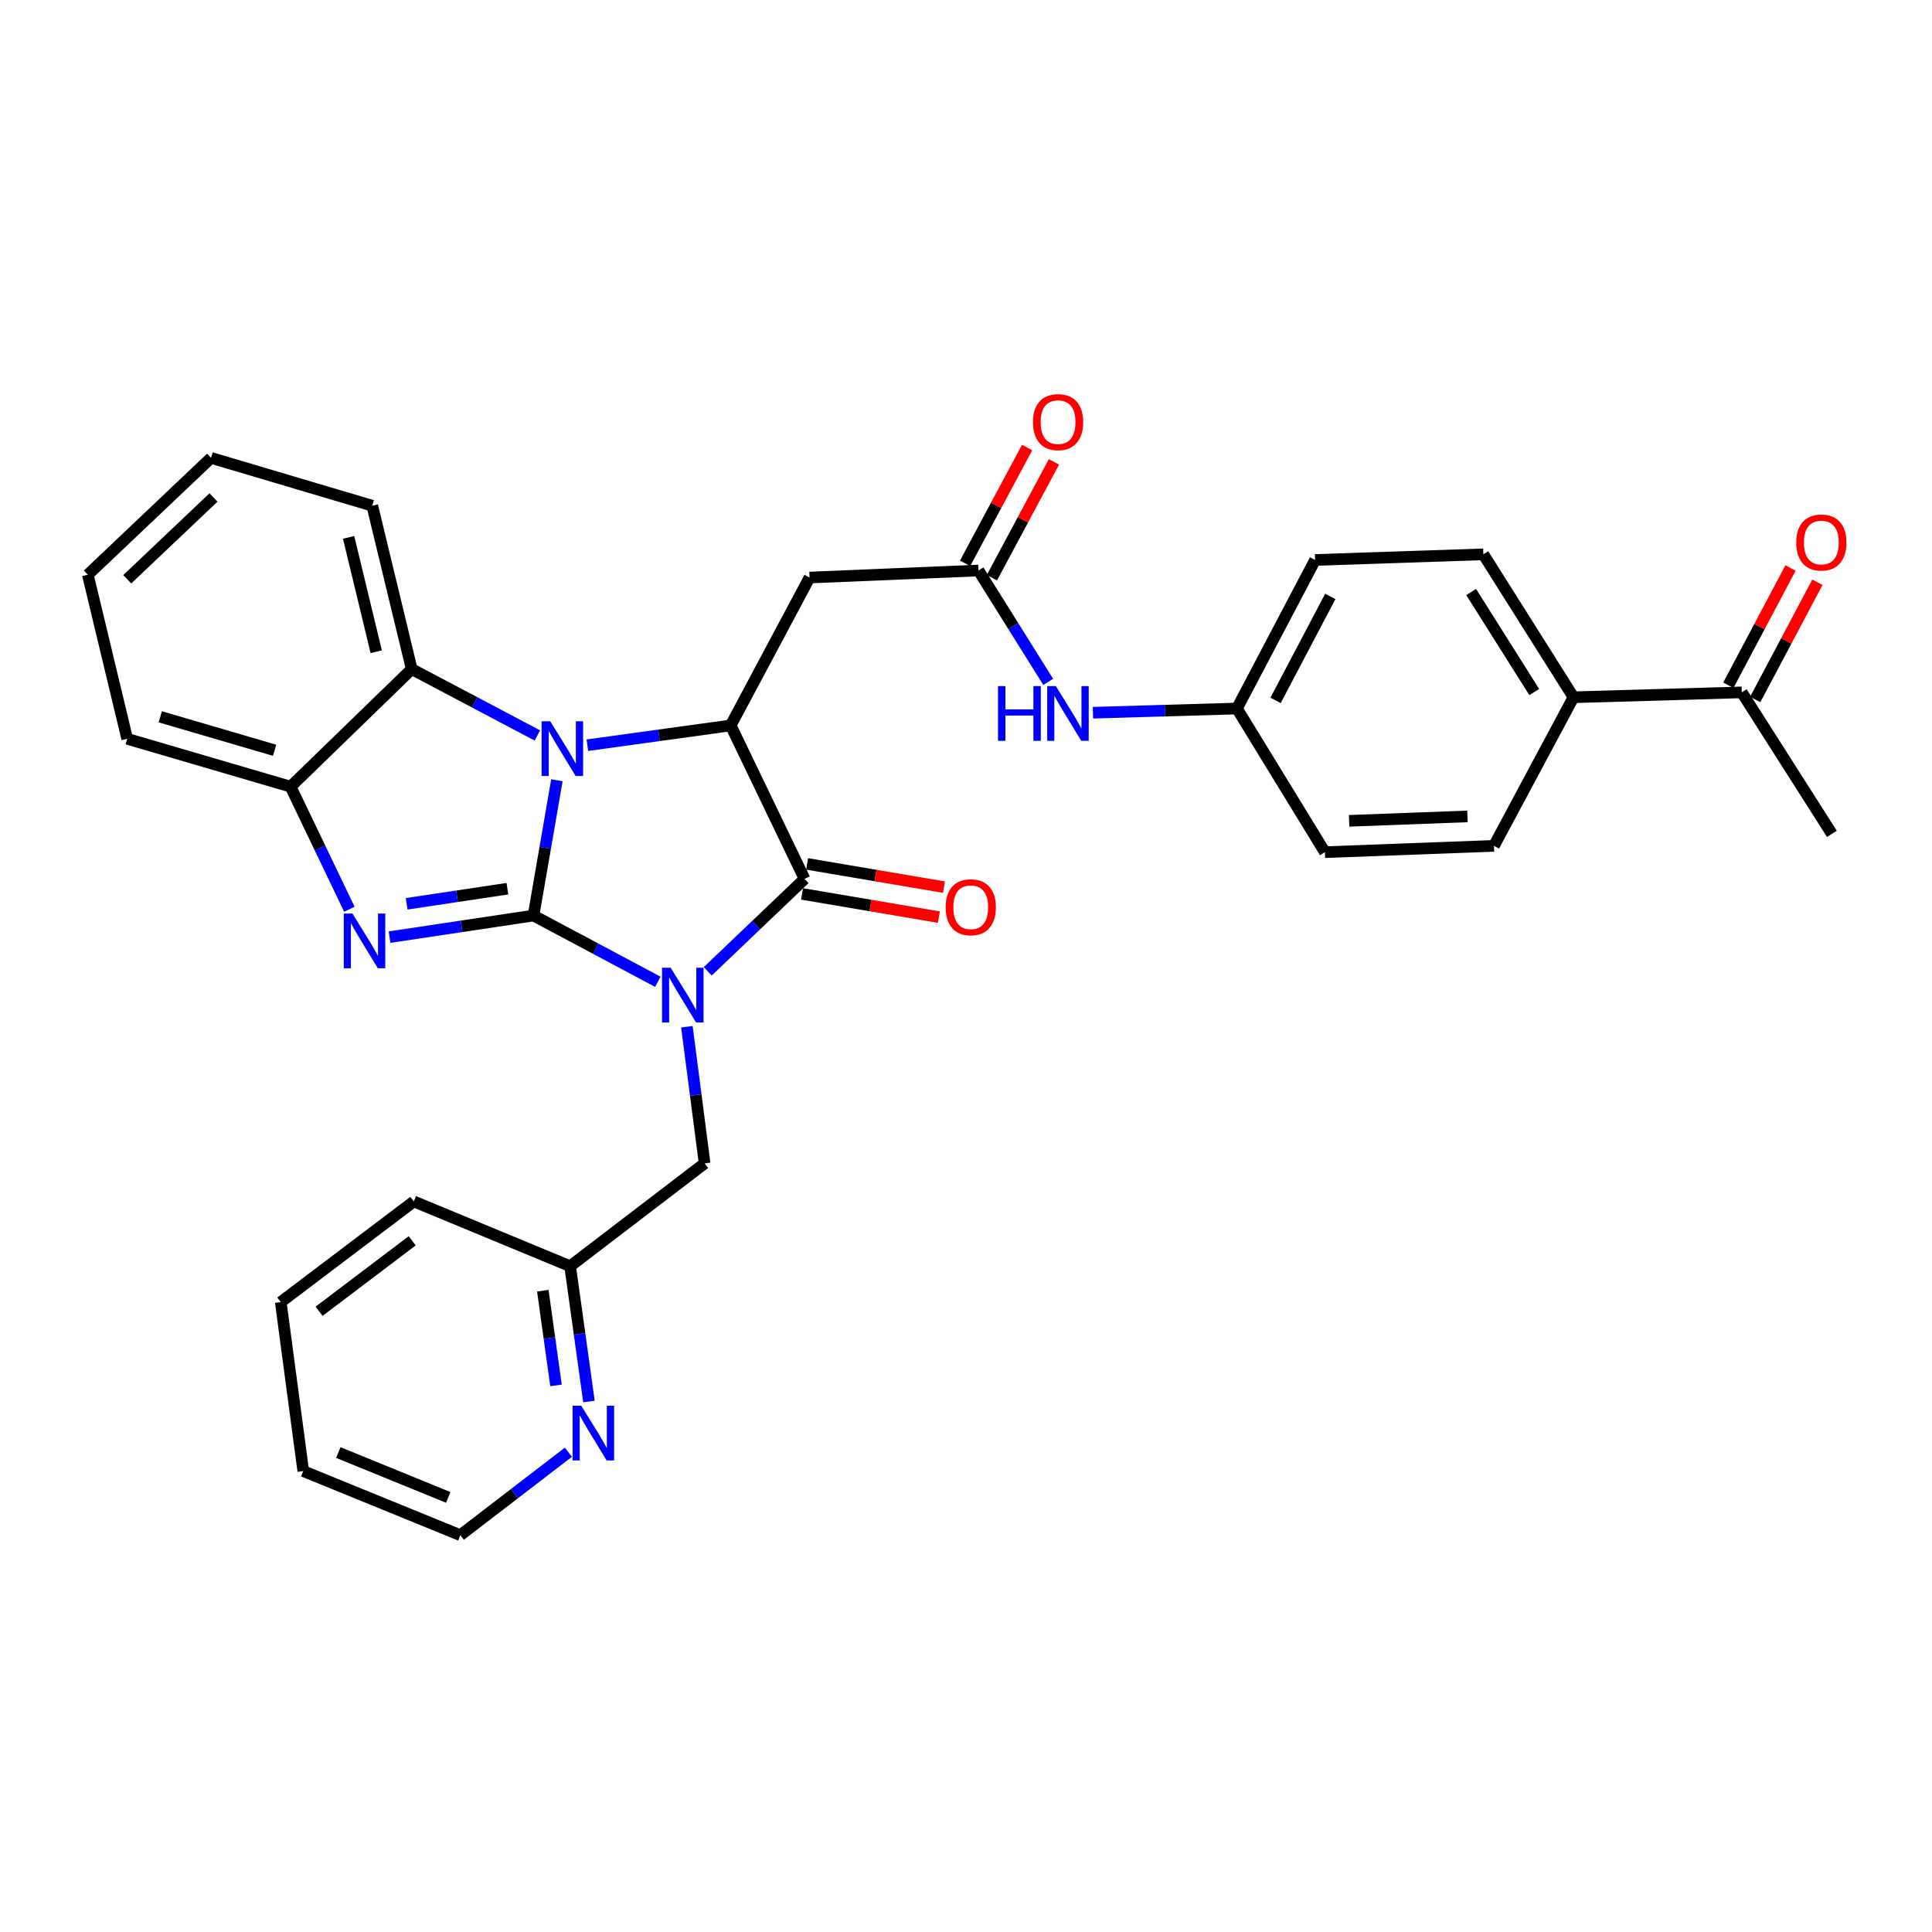 <?xml version='1.0' encoding='iso-8859-1'?>
<svg version='1.1' baseProfile='full'
              xmlns='http://www.w3.org/2000/svg'
                      xmlns:rdkit='http://www.rdkit.org/xml'
                      xmlns:xlink='http://www.w3.org/1999/xlink'
                  xml:space='preserve'
width='1000px' height='1000px' viewBox='0 0 1000 1000'>
<!-- END OF HEADER -->
<rect style='opacity:1.0;fill:#FFFFFF;stroke:none' width='1000' height='1000' x='0' y='0'> </rect>
<path class='bond-0' d='M 276.141,473.879 L 308.311,491.03' style='fill:none;fill-rule:evenodd;stroke:#000000;stroke-width:6px;stroke-linecap:butt;stroke-linejoin:miter;stroke-opacity:1' />
<path class='bond-0' d='M 308.311,491.03 L 340.481,508.18' style='fill:none;fill-rule:evenodd;stroke:#0000FF;stroke-width:6px;stroke-linecap:butt;stroke-linejoin:miter;stroke-opacity:1' />
<path class='bond-1' d='M 276.141,473.879 L 282.198,438.868' style='fill:none;fill-rule:evenodd;stroke:#000000;stroke-width:6px;stroke-linecap:butt;stroke-linejoin:miter;stroke-opacity:1' />
<path class='bond-1' d='M 282.198,438.868 L 288.254,403.856' style='fill:none;fill-rule:evenodd;stroke:#0000FF;stroke-width:6px;stroke-linecap:butt;stroke-linejoin:miter;stroke-opacity:1' />
<path class='bond-2' d='M 276.141,473.879 L 238.887,479.469' style='fill:none;fill-rule:evenodd;stroke:#000000;stroke-width:6px;stroke-linecap:butt;stroke-linejoin:miter;stroke-opacity:1' />
<path class='bond-2' d='M 238.887,479.469 L 201.632,485.058' style='fill:none;fill-rule:evenodd;stroke:#0000FF;stroke-width:6px;stroke-linecap:butt;stroke-linejoin:miter;stroke-opacity:1' />
<path class='bond-2' d='M 262.629,459.985 L 236.551,463.897' style='fill:none;fill-rule:evenodd;stroke:#000000;stroke-width:6px;stroke-linecap:butt;stroke-linejoin:miter;stroke-opacity:1' />
<path class='bond-2' d='M 236.551,463.897 L 210.472,467.81' style='fill:none;fill-rule:evenodd;stroke:#0000FF;stroke-width:6px;stroke-linecap:butt;stroke-linejoin:miter;stroke-opacity:1' />
<path class='bond-3' d='M 366.328,502.746 L 391.387,478.834' style='fill:none;fill-rule:evenodd;stroke:#0000FF;stroke-width:6px;stroke-linecap:butt;stroke-linejoin:miter;stroke-opacity:1' />
<path class='bond-3' d='M 391.387,478.834 L 416.446,454.923' style='fill:none;fill-rule:evenodd;stroke:#000000;stroke-width:6px;stroke-linecap:butt;stroke-linejoin:miter;stroke-opacity:1' />
<path class='bond-9' d='M 355.532,531.428 L 360.122,566.801' style='fill:none;fill-rule:evenodd;stroke:#0000FF;stroke-width:6px;stroke-linecap:butt;stroke-linejoin:miter;stroke-opacity:1' />
<path class='bond-9' d='M 360.122,566.801 L 364.712,602.174' style='fill:none;fill-rule:evenodd;stroke:#000000;stroke-width:6px;stroke-linecap:butt;stroke-linejoin:miter;stroke-opacity:1' />
<path class='bond-4' d='M 304.021,385.719 L 341.107,380.602' style='fill:none;fill-rule:evenodd;stroke:#0000FF;stroke-width:6px;stroke-linecap:butt;stroke-linejoin:miter;stroke-opacity:1' />
<path class='bond-4' d='M 341.107,380.602 L 378.193,375.485' style='fill:none;fill-rule:evenodd;stroke:#000000;stroke-width:6px;stroke-linecap:butt;stroke-linejoin:miter;stroke-opacity:1' />
<path class='bond-5' d='M 278.138,380.669 L 245.622,363.499' style='fill:none;fill-rule:evenodd;stroke:#0000FF;stroke-width:6px;stroke-linecap:butt;stroke-linejoin:miter;stroke-opacity:1' />
<path class='bond-5' d='M 245.622,363.499 L 213.105,346.329' style='fill:none;fill-rule:evenodd;stroke:#000000;stroke-width:6px;stroke-linecap:butt;stroke-linejoin:miter;stroke-opacity:1' />
<path class='bond-6' d='M 180.831,470.628 L 165.621,438.903' style='fill:none;fill-rule:evenodd;stroke:#0000FF;stroke-width:6px;stroke-linecap:butt;stroke-linejoin:miter;stroke-opacity:1' />
<path class='bond-6' d='M 165.621,438.903 L 150.41,407.178' style='fill:none;fill-rule:evenodd;stroke:#000000;stroke-width:6px;stroke-linecap:butt;stroke-linejoin:miter;stroke-opacity:1' />
<path class='bond-10' d='M 415.13,462.685 L 450.547,468.693' style='fill:none;fill-rule:evenodd;stroke:#000000;stroke-width:6px;stroke-linecap:butt;stroke-linejoin:miter;stroke-opacity:1' />
<path class='bond-10' d='M 450.547,468.693 L 485.965,474.701' style='fill:none;fill-rule:evenodd;stroke:#FF0000;stroke-width:6px;stroke-linecap:butt;stroke-linejoin:miter;stroke-opacity:1' />
<path class='bond-10' d='M 417.763,447.161 L 453.181,453.169' style='fill:none;fill-rule:evenodd;stroke:#000000;stroke-width:6px;stroke-linecap:butt;stroke-linejoin:miter;stroke-opacity:1' />
<path class='bond-10' d='M 453.181,453.169 L 488.599,459.177' style='fill:none;fill-rule:evenodd;stroke:#FF0000;stroke-width:6px;stroke-linecap:butt;stroke-linejoin:miter;stroke-opacity:1' />
<path class='bond-33' d='M 416.446,454.923 L 378.193,375.485' style='fill:none;fill-rule:evenodd;stroke:#000000;stroke-width:6px;stroke-linecap:butt;stroke-linejoin:miter;stroke-opacity:1' />
<path class='bond-7' d='M 378.193,375.485 L 419.018,298.933' style='fill:none;fill-rule:evenodd;stroke:#000000;stroke-width:6px;stroke-linecap:butt;stroke-linejoin:miter;stroke-opacity:1' />
<path class='bond-23' d='M 213.105,346.329 L 192.679,261.764' style='fill:none;fill-rule:evenodd;stroke:#000000;stroke-width:6px;stroke-linecap:butt;stroke-linejoin:miter;stroke-opacity:1' />
<path class='bond-23' d='M 194.735,337.341 L 180.437,278.146' style='fill:none;fill-rule:evenodd;stroke:#000000;stroke-width:6px;stroke-linecap:butt;stroke-linejoin:miter;stroke-opacity:1' />
<path class='bond-32' d='M 213.105,346.329 L 150.41,407.178' style='fill:none;fill-rule:evenodd;stroke:#000000;stroke-width:6px;stroke-linecap:butt;stroke-linejoin:miter;stroke-opacity:1' />
<path class='bond-24' d='M 150.41,407.178 L 65.846,382.413' style='fill:none;fill-rule:evenodd;stroke:#000000;stroke-width:6px;stroke-linecap:butt;stroke-linejoin:miter;stroke-opacity:1' />
<path class='bond-24' d='M 142.151,388.352 L 82.956,371.016' style='fill:none;fill-rule:evenodd;stroke:#000000;stroke-width:6px;stroke-linecap:butt;stroke-linejoin:miter;stroke-opacity:1' />
<path class='bond-8' d='M 419.018,298.933 L 506.469,295.294' style='fill:none;fill-rule:evenodd;stroke:#000000;stroke-width:6px;stroke-linecap:butt;stroke-linejoin:miter;stroke-opacity:1' />
<path class='bond-11' d='M 506.469,295.294 L 524.51,324.117' style='fill:none;fill-rule:evenodd;stroke:#000000;stroke-width:6px;stroke-linecap:butt;stroke-linejoin:miter;stroke-opacity:1' />
<path class='bond-11' d='M 524.51,324.117 L 542.551,352.94' style='fill:none;fill-rule:evenodd;stroke:#0000FF;stroke-width:6px;stroke-linecap:butt;stroke-linejoin:miter;stroke-opacity:1' />
<path class='bond-15' d='M 513.409,299.012 L 529.464,269.04' style='fill:none;fill-rule:evenodd;stroke:#000000;stroke-width:6px;stroke-linecap:butt;stroke-linejoin:miter;stroke-opacity:1' />
<path class='bond-15' d='M 529.464,269.04 L 545.519,239.068' style='fill:none;fill-rule:evenodd;stroke:#FF0000;stroke-width:6px;stroke-linecap:butt;stroke-linejoin:miter;stroke-opacity:1' />
<path class='bond-15' d='M 499.53,291.577 L 515.584,261.605' style='fill:none;fill-rule:evenodd;stroke:#000000;stroke-width:6px;stroke-linecap:butt;stroke-linejoin:miter;stroke-opacity:1' />
<path class='bond-15' d='M 515.584,261.605 L 531.639,231.633' style='fill:none;fill-rule:evenodd;stroke:#FF0000;stroke-width:6px;stroke-linecap:butt;stroke-linejoin:miter;stroke-opacity:1' />
<path class='bond-17' d='M 364.712,602.174 L 295.098,655.386' style='fill:none;fill-rule:evenodd;stroke:#000000;stroke-width:6px;stroke-linecap:butt;stroke-linejoin:miter;stroke-opacity:1' />
<path class='bond-20' d='M 565.707,368.905 L 602.969,367.817' style='fill:none;fill-rule:evenodd;stroke:#0000FF;stroke-width:6px;stroke-linecap:butt;stroke-linejoin:miter;stroke-opacity:1' />
<path class='bond-20' d='M 602.969,367.817 L 640.231,366.728' style='fill:none;fill-rule:evenodd;stroke:#000000;stroke-width:6px;stroke-linecap:butt;stroke-linejoin:miter;stroke-opacity:1' />
<path class='bond-12' d='M 901.544,358.365 L 814.443,360.902' style='fill:none;fill-rule:evenodd;stroke:#000000;stroke-width:6px;stroke-linecap:butt;stroke-linejoin:miter;stroke-opacity:1' />
<path class='bond-16' d='M 908.499,362.055 L 924.593,331.715' style='fill:none;fill-rule:evenodd;stroke:#000000;stroke-width:6px;stroke-linecap:butt;stroke-linejoin:miter;stroke-opacity:1' />
<path class='bond-16' d='M 924.593,331.715 L 940.688,301.376' style='fill:none;fill-rule:evenodd;stroke:#FF0000;stroke-width:6px;stroke-linecap:butt;stroke-linejoin:miter;stroke-opacity:1' />
<path class='bond-16' d='M 894.589,354.676 L 910.683,324.336' style='fill:none;fill-rule:evenodd;stroke:#000000;stroke-width:6px;stroke-linecap:butt;stroke-linejoin:miter;stroke-opacity:1' />
<path class='bond-16' d='M 910.683,324.336 L 926.778,293.997' style='fill:none;fill-rule:evenodd;stroke:#FF0000;stroke-width:6px;stroke-linecap:butt;stroke-linejoin:miter;stroke-opacity:1' />
<path class='bond-26' d='M 901.544,358.365 L 948.187,431.61' style='fill:none;fill-rule:evenodd;stroke:#000000;stroke-width:6px;stroke-linecap:butt;stroke-linejoin:miter;stroke-opacity:1' />
<path class='bond-13' d='M 814.443,360.902 L 767.782,286.914' style='fill:none;fill-rule:evenodd;stroke:#000000;stroke-width:6px;stroke-linecap:butt;stroke-linejoin:miter;stroke-opacity:1' />
<path class='bond-13' d='M 794.125,358.203 L 761.463,306.411' style='fill:none;fill-rule:evenodd;stroke:#000000;stroke-width:6px;stroke-linecap:butt;stroke-linejoin:miter;stroke-opacity:1' />
<path class='bond-36' d='M 814.443,360.902 L 773.258,437.812' style='fill:none;fill-rule:evenodd;stroke:#000000;stroke-width:6px;stroke-linecap:butt;stroke-linejoin:miter;stroke-opacity:1' />
<path class='bond-14' d='M 304.843,725.413 L 299.97,690.4' style='fill:none;fill-rule:evenodd;stroke:#0000FF;stroke-width:6px;stroke-linecap:butt;stroke-linejoin:miter;stroke-opacity:1' />
<path class='bond-14' d='M 299.97,690.4 L 295.098,655.386' style='fill:none;fill-rule:evenodd;stroke:#000000;stroke-width:6px;stroke-linecap:butt;stroke-linejoin:miter;stroke-opacity:1' />
<path class='bond-14' d='M 287.786,717.079 L 284.375,692.57' style='fill:none;fill-rule:evenodd;stroke:#0000FF;stroke-width:6px;stroke-linecap:butt;stroke-linejoin:miter;stroke-opacity:1' />
<path class='bond-14' d='M 284.375,692.57 L 280.964,668.061' style='fill:none;fill-rule:evenodd;stroke:#000000;stroke-width:6px;stroke-linecap:butt;stroke-linejoin:miter;stroke-opacity:1' />
<path class='bond-25' d='M 294.207,751.662 L 266.231,773.134' style='fill:none;fill-rule:evenodd;stroke:#0000FF;stroke-width:6px;stroke-linecap:butt;stroke-linejoin:miter;stroke-opacity:1' />
<path class='bond-25' d='M 266.231,773.134 L 238.255,794.607' style='fill:none;fill-rule:evenodd;stroke:#000000;stroke-width:6px;stroke-linecap:butt;stroke-linejoin:miter;stroke-opacity:1' />
<path class='bond-27' d='M 295.098,655.386 L 214.19,621.865' style='fill:none;fill-rule:evenodd;stroke:#000000;stroke-width:6px;stroke-linecap:butt;stroke-linejoin:miter;stroke-opacity:1' />
<path class='bond-18' d='M 773.258,437.812 L 685.772,441.084' style='fill:none;fill-rule:evenodd;stroke:#000000;stroke-width:6px;stroke-linecap:butt;stroke-linejoin:miter;stroke-opacity:1' />
<path class='bond-18' d='M 759.547,422.568 L 698.307,424.858' style='fill:none;fill-rule:evenodd;stroke:#000000;stroke-width:6px;stroke-linecap:butt;stroke-linejoin:miter;stroke-opacity:1' />
<path class='bond-19' d='M 767.782,286.914 L 680.698,289.836' style='fill:none;fill-rule:evenodd;stroke:#000000;stroke-width:6px;stroke-linecap:butt;stroke-linejoin:miter;stroke-opacity:1' />
<path class='bond-21' d='M 640.231,366.728 L 685.772,441.084' style='fill:none;fill-rule:evenodd;stroke:#000000;stroke-width:6px;stroke-linecap:butt;stroke-linejoin:miter;stroke-opacity:1' />
<path class='bond-22' d='M 640.231,366.728 L 680.698,289.836' style='fill:none;fill-rule:evenodd;stroke:#000000;stroke-width:6px;stroke-linecap:butt;stroke-linejoin:miter;stroke-opacity:1' />
<path class='bond-22' d='M 660.235,362.528 L 688.562,308.703' style='fill:none;fill-rule:evenodd;stroke:#000000;stroke-width:6px;stroke-linecap:butt;stroke-linejoin:miter;stroke-opacity:1' />
<path class='bond-28' d='M 192.679,261.764 L 109.234,236.999' style='fill:none;fill-rule:evenodd;stroke:#000000;stroke-width:6px;stroke-linecap:butt;stroke-linejoin:miter;stroke-opacity:1' />
<path class='bond-29' d='M 65.846,382.413 L 45.455,297.481' style='fill:none;fill-rule:evenodd;stroke:#000000;stroke-width:6px;stroke-linecap:butt;stroke-linejoin:miter;stroke-opacity:1' />
<path class='bond-35' d='M 238.255,794.607 L 156.971,761.435' style='fill:none;fill-rule:evenodd;stroke:#000000;stroke-width:6px;stroke-linecap:butt;stroke-linejoin:miter;stroke-opacity:1' />
<path class='bond-35' d='M 232.012,775.052 L 175.113,751.832' style='fill:none;fill-rule:evenodd;stroke:#000000;stroke-width:6px;stroke-linecap:butt;stroke-linejoin:miter;stroke-opacity:1' />
<path class='bond-31' d='M 214.19,621.865 L 145.319,673.967' style='fill:none;fill-rule:evenodd;stroke:#000000;stroke-width:6px;stroke-linecap:butt;stroke-linejoin:miter;stroke-opacity:1' />
<path class='bond-31' d='M 213.359,642.238 L 165.149,678.709' style='fill:none;fill-rule:evenodd;stroke:#000000;stroke-width:6px;stroke-linecap:butt;stroke-linejoin:miter;stroke-opacity:1' />
<path class='bond-34' d='M 109.234,236.999 L 45.455,297.481' style='fill:none;fill-rule:evenodd;stroke:#000000;stroke-width:6px;stroke-linecap:butt;stroke-linejoin:miter;stroke-opacity:1' />
<path class='bond-34' d='M 110.502,257.497 L 65.856,299.834' style='fill:none;fill-rule:evenodd;stroke:#000000;stroke-width:6px;stroke-linecap:butt;stroke-linejoin:miter;stroke-opacity:1' />
<path class='bond-30' d='M 156.971,761.435 L 145.319,673.967' style='fill:none;fill-rule:evenodd;stroke:#000000;stroke-width:6px;stroke-linecap:butt;stroke-linejoin:miter;stroke-opacity:1' />
<path  class='atom-1' d='M 347.15 500.913
L 356.43 515.913
Q 357.35 517.393, 358.83 520.073
Q 360.31 522.753, 360.39 522.913
L 360.39 500.913
L 364.15 500.913
L 364.15 529.233
L 360.27 529.233
L 350.31 512.833
Q 349.15 510.913, 347.91 508.713
Q 346.71 506.513, 346.35 505.833
L 346.35 529.233
L 342.67 529.233
L 342.67 500.913
L 347.15 500.913
' fill='#0000FF'/>
<path  class='atom-2' d='M 284.823 373.344
L 294.103 388.344
Q 295.023 389.824, 296.503 392.504
Q 297.983 395.184, 298.063 395.344
L 298.063 373.344
L 301.823 373.344
L 301.823 401.664
L 297.943 401.664
L 287.983 385.264
Q 286.823 383.344, 285.583 381.144
Q 284.383 378.944, 284.023 378.264
L 284.023 401.664
L 280.343 401.664
L 280.343 373.344
L 284.823 373.344
' fill='#0000FF'/>
<path  class='atom-3' d='M 182.421 472.841
L 191.701 487.841
Q 192.621 489.321, 194.101 492.001
Q 195.581 494.681, 195.661 494.841
L 195.661 472.841
L 199.421 472.841
L 199.421 501.161
L 195.541 501.161
L 185.581 484.761
Q 184.421 482.841, 183.181 480.641
Q 181.981 478.441, 181.621 477.761
L 181.621 501.161
L 177.941 501.161
L 177.941 472.841
L 182.421 472.841
' fill='#0000FF'/>
<path  class='atom-11' d='M 489.463 469.594
Q 489.463 462.794, 492.823 458.994
Q 496.183 455.194, 502.463 455.194
Q 508.743 455.194, 512.103 458.994
Q 515.463 462.794, 515.463 469.594
Q 515.463 476.474, 512.063 480.394
Q 508.663 484.274, 502.463 484.274
Q 496.223 484.274, 492.823 480.394
Q 489.463 476.514, 489.463 469.594
M 502.463 481.074
Q 506.783 481.074, 509.103 478.194
Q 511.463 475.274, 511.463 469.594
Q 511.463 464.034, 509.103 461.234
Q 506.783 458.394, 502.463 458.394
Q 498.143 458.394, 495.783 461.194
Q 493.463 463.994, 493.463 469.594
Q 493.463 475.314, 495.783 478.194
Q 498.143 481.074, 502.463 481.074
' fill='#FF0000'/>
<path  class='atom-12' d='M 516.56 355.123
L 520.4 355.123
L 520.4 367.163
L 534.88 367.163
L 534.88 355.123
L 538.72 355.123
L 538.72 383.443
L 534.88 383.443
L 534.88 370.363
L 520.4 370.363
L 520.4 383.443
L 516.56 383.443
L 516.56 355.123
' fill='#0000FF'/>
<path  class='atom-12' d='M 546.52 355.123
L 555.8 370.123
Q 556.72 371.603, 558.2 374.283
Q 559.68 376.963, 559.76 377.123
L 559.76 355.123
L 563.52 355.123
L 563.52 383.443
L 559.64 383.443
L 549.68 367.043
Q 548.52 365.123, 547.28 362.923
Q 546.08 360.723, 545.72 360.043
L 545.72 383.443
L 542.04 383.443
L 542.04 355.123
L 546.52 355.123
' fill='#0000FF'/>
<path  class='atom-15' d='M 300.857 727.593
L 310.137 742.593
Q 311.057 744.073, 312.537 746.753
Q 314.017 749.433, 314.097 749.593
L 314.097 727.593
L 317.857 727.593
L 317.857 755.913
L 313.977 755.913
L 304.017 739.513
Q 302.857 737.593, 301.617 735.393
Q 300.417 733.193, 300.057 732.513
L 300.057 755.913
L 296.377 755.913
L 296.377 727.593
L 300.857 727.593
' fill='#0000FF'/>
<path  class='atom-16' d='M 534.654 218.49
Q 534.654 211.69, 538.014 207.89
Q 541.374 204.09, 547.654 204.09
Q 553.934 204.09, 557.294 207.89
Q 560.654 211.69, 560.654 218.49
Q 560.654 225.37, 557.254 229.29
Q 553.854 233.17, 547.654 233.17
Q 541.414 233.17, 538.014 229.29
Q 534.654 225.41, 534.654 218.49
M 547.654 229.97
Q 551.974 229.97, 554.294 227.09
Q 556.654 224.17, 556.654 218.49
Q 556.654 212.93, 554.294 210.13
Q 551.974 207.29, 547.654 207.29
Q 543.334 207.29, 540.974 210.09
Q 538.654 212.89, 538.654 218.49
Q 538.654 224.21, 540.974 227.09
Q 543.334 229.97, 547.654 229.97
' fill='#FF0000'/>
<path  class='atom-17' d='M 929.728 280.809
Q 929.728 274.009, 933.088 270.209
Q 936.448 266.409, 942.728 266.409
Q 949.008 266.409, 952.368 270.209
Q 955.728 274.009, 955.728 280.809
Q 955.728 287.689, 952.328 291.609
Q 948.928 295.489, 942.728 295.489
Q 936.488 295.489, 933.088 291.609
Q 929.728 287.729, 929.728 280.809
M 942.728 292.289
Q 947.048 292.289, 949.368 289.409
Q 951.728 286.489, 951.728 280.809
Q 951.728 275.249, 949.368 272.449
Q 947.048 269.609, 942.728 269.609
Q 938.408 269.609, 936.048 272.409
Q 933.728 275.209, 933.728 280.809
Q 933.728 286.529, 936.048 289.409
Q 938.408 292.289, 942.728 292.289
' fill='#FF0000'/>
</svg>
